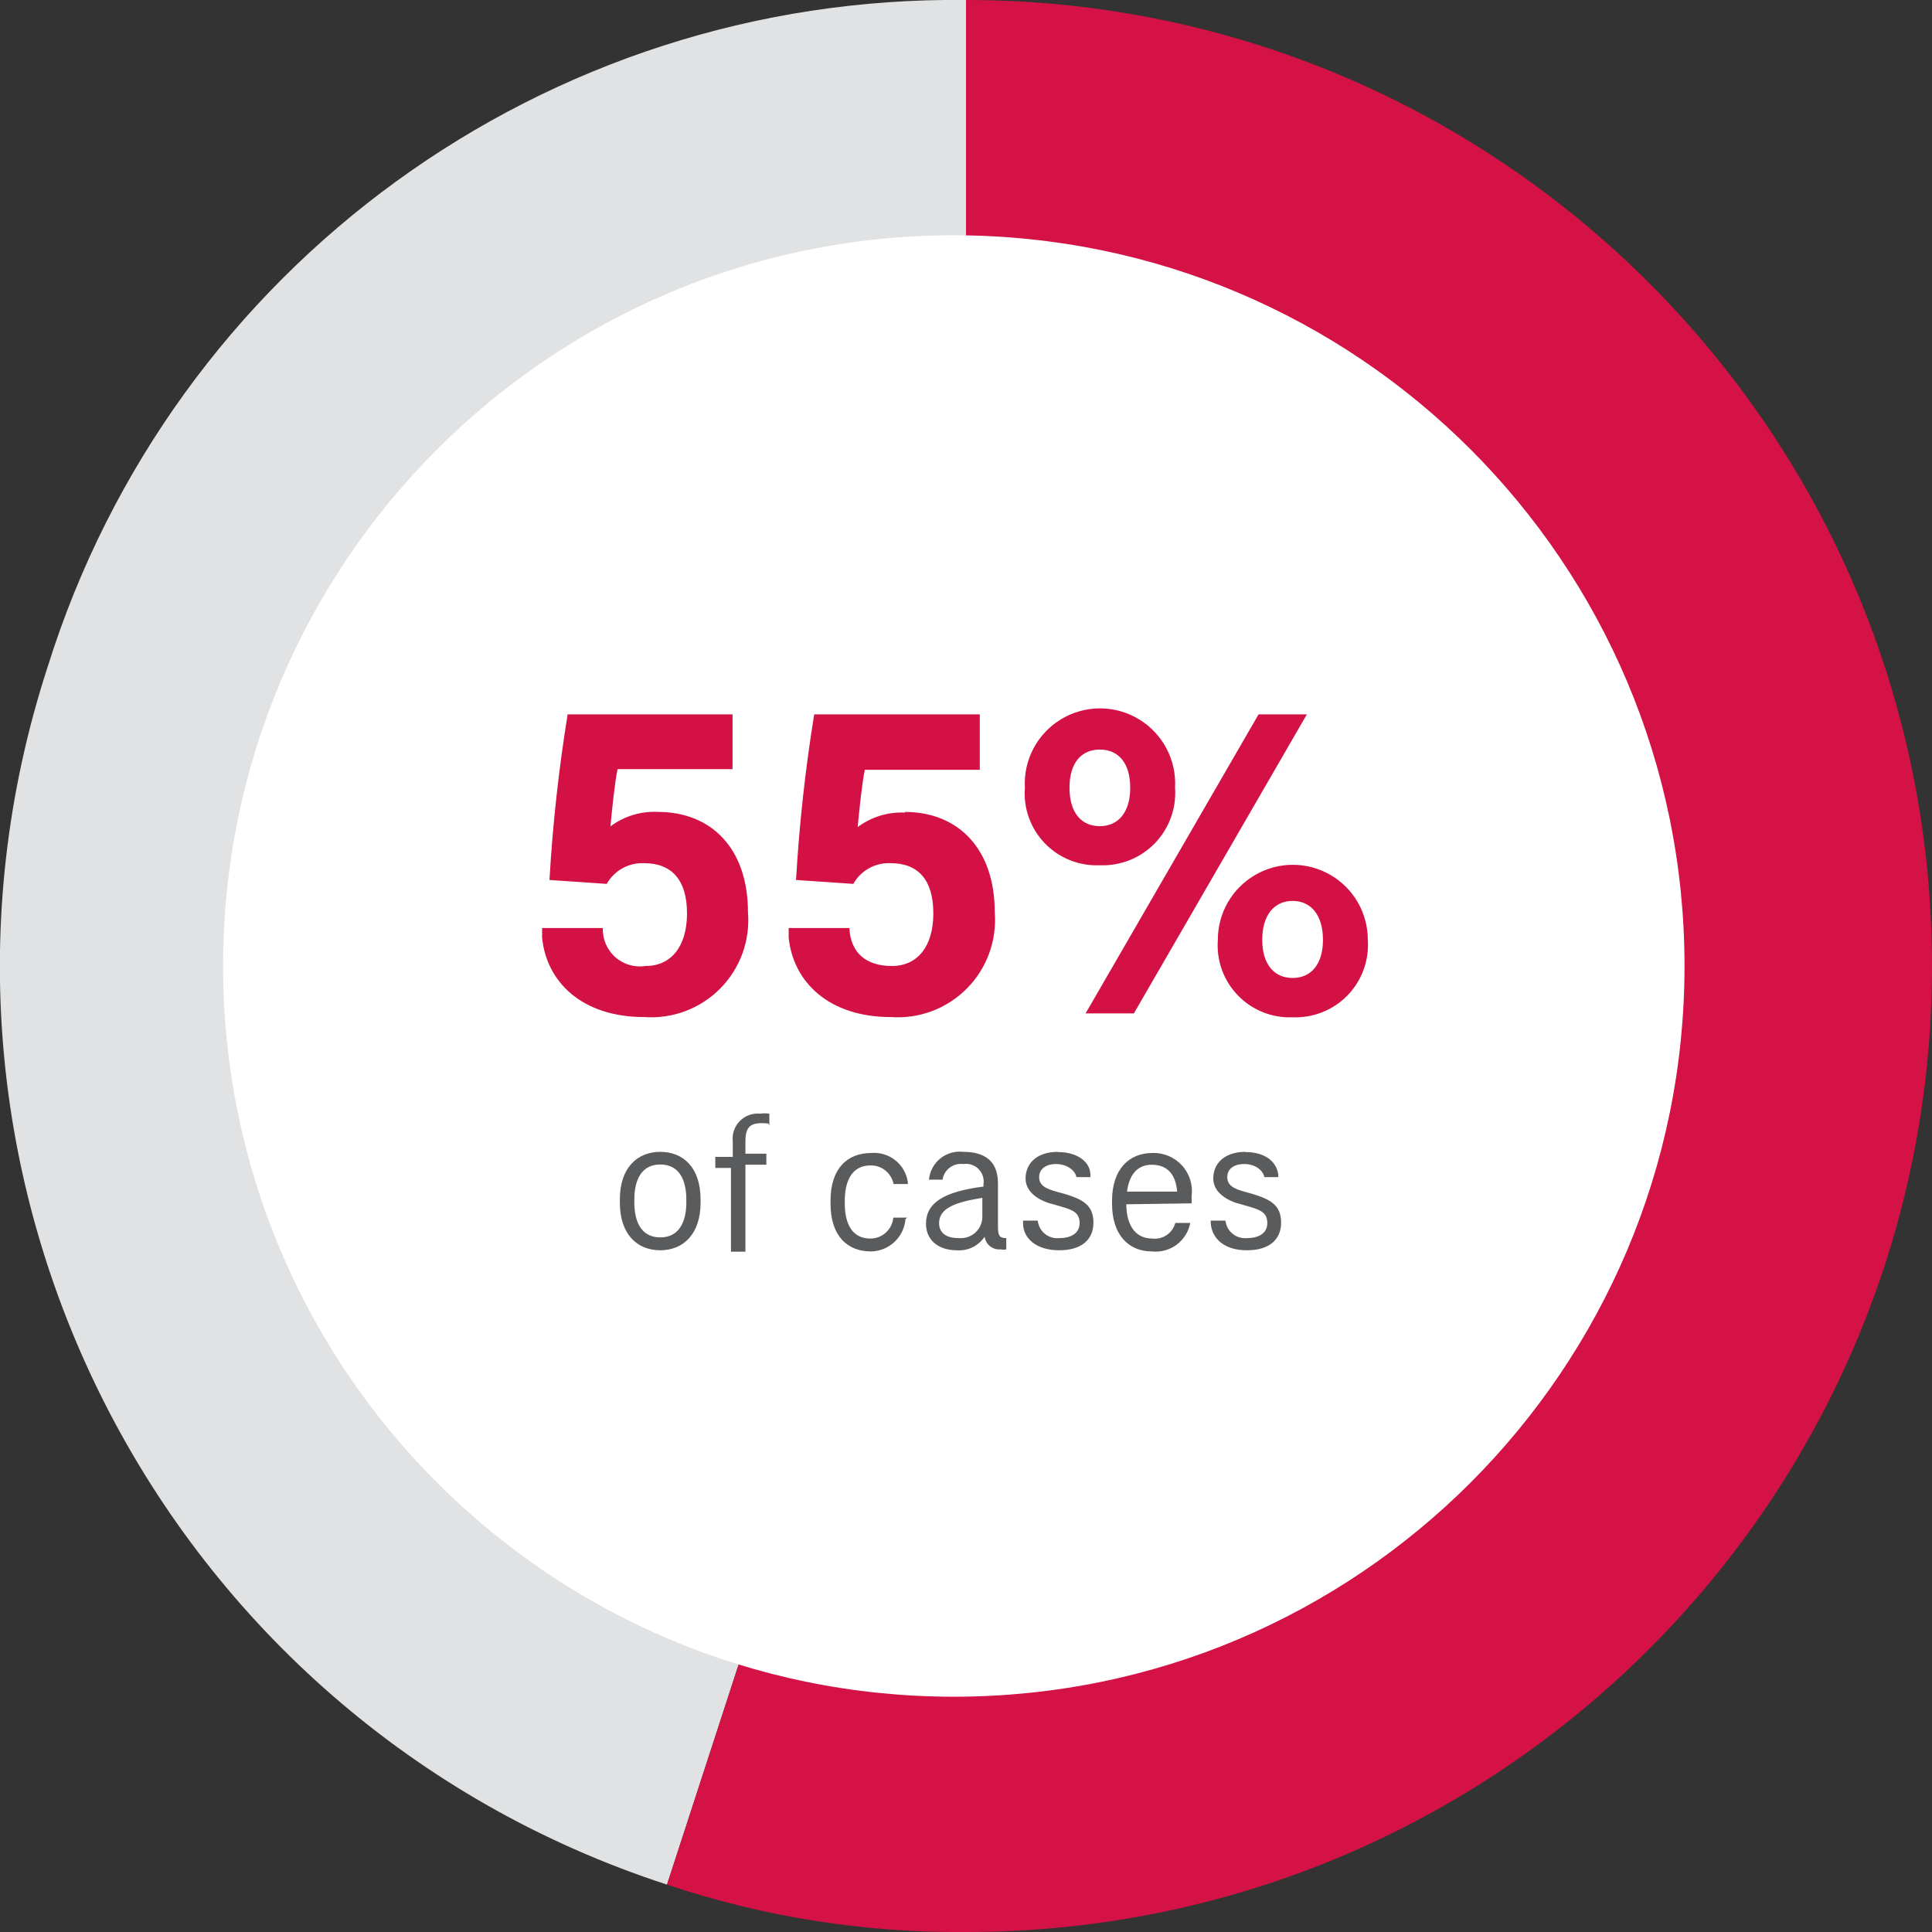 <?xml version="1.0" encoding="UTF-8"?>
<svg width="84px" height="84px" viewBox="0 0 84 84" version="1.1" xmlns="http://www.w3.org/2000/svg" xmlns:xlink="http://www.w3.org/1999/xlink">
    <rect x="0" y="0" width="84" height="84" fill="#333333" stroke="none"/>
    <!-- Generator: Sketch 61.2 (89653) - https://sketch.com -->
    <title>55-Unnecessary-procedures-prevented-chart</title>
    <desc>Created with Sketch.</desc>
    <g id="Member-benefits" stroke="none" stroke-width="1" fill="none" fill-rule="evenodd">
        <g id="Infinity-HI-/-Desktop-/-Medix-Expanded" transform="translate(-479, -1894)" fill-rule="nonzero">
            <g id="Group-10" transform="translate(0, 1388)">
                <g id="Group-11" transform="translate(428, 438)">
                    <g id="55-Unnecessary-procedures-prevented-chart" transform="translate(50, 68)">
                        <path d="M43,42 L30,81.94 C7.945,74.757 -4.112,51.055 3.07,29 C8.512,11.574 24.745,-0.216 43,-3.55184632e-15 L43,42 Z" id="Path" fill="#E1E2E3"></path>
                        <path d="M43,42 L43,0 C66.196,0 85,18.804 85,42 C85,65.196 66.196,84 43,84 C38.582,84.04 34.189,83.344 30,81.94 L43,42 Z" id="Path" fill="#D41245"></path>
                        <path d="M42.47,73.77 C60.016,73.77 74.24,59.546 74.24,42 C74.24,24.454 60.016,10.23 42.47,10.23 C24.924,10.23 10.7,24.454 10.7,42 C10.7,59.546 24.924,73.77 42.47,73.77" id="Path" fill="#FFFFFF"></path>
                        <path d="M55.16,50.08 C54.22,50.08 53.75,50.6 53.75,51.24 C53.75,51.88 54.43,52.24 54.96,52.36 L55.34,52.47 C55.87,52.62 56.1,52.77 56.1,53.18 C56.1,53.59 55.77,53.83 55.22,53.83 C54.751,53.877 54.332,53.538 54.28,53.07 L53.64,53.07 L53.64,53.18 C53.69,53.86 54.24,54.36 55.21,54.36 C56.18,54.36 56.7,53.9 56.7,53.16 C56.7,52.42 56.27,52.16 55.49,51.92 L55.17,51.83 C54.64,51.69 54.36,51.54 54.36,51.18 C54.36,50.82 54.65,50.61 55.1,50.61 C55.55,50.61 55.92,50.87 55.97,51.18 L56.58,51.18 L56.58,51.09 C56.52,50.53 56.03,50.09 55.15,50.09 M51.07,50.64 C51.85,50.64 52.13,51.18 52.18,51.81 L50,51.81 C50.08,51.19 50.37,50.64 51.08,50.64 M52.81,52.32 L52.81,52 C52.872,51.516 52.718,51.029 52.389,50.669 C52.059,50.308 51.588,50.111 51.1,50.13 C50.1,50.13 49.35,50.83 49.35,52.2 L49.35,52.34 C49.35,53.7 50.08,54.41 51.08,54.41 C51.875,54.497 52.603,53.956 52.75,53.17 L52.1,53.17 C51.983,53.615 51.556,53.905 51.1,53.85 C50.26,53.85 49.97,53.11 49.97,52.36 L52.81,52.32 Z M47,50.08 C46.06,50.08 45.59,50.6 45.59,51.24 C45.59,51.88 46.26,52.24 46.8,52.36 L47.17,52.47 C47.71,52.62 47.94,52.77 47.94,53.18 C47.94,53.59 47.61,53.83 47.06,53.83 C46.834,53.855 46.608,53.789 46.431,53.646 C46.255,53.503 46.143,53.296 46.12,53.07 L45.48,53.07 L45.48,53.18 C45.48,53.86 46.08,54.36 47.05,54.36 C48.02,54.36 48.54,53.9 48.54,53.16 C48.54,52.42 48.11,52.16 47.33,51.92 L47,51.83 C46.47,51.69 46.18,51.54 46.18,51.18 C46.18,50.82 46.48,50.61 46.92,50.61 C47.36,50.61 47.75,50.87 47.8,51.18 L48.41,51.18 L48.41,51.09 C48.41,50.53 47.87,50.09 46.99,50.09 M42.66,53.83 C42.13,53.83 41.83,53.59 41.83,53.18 C41.83,52.53 42.53,52.27 43.71,52.08 L43.71,52.93 C43.703,53.184 43.591,53.424 43.403,53.594 C43.214,53.764 42.963,53.849 42.71,53.83 M44.39,53.33 L44.39,51.45 C44.39,50.45 43.78,50.08 42.88,50.08 C42.521,50.038 42.16,50.143 41.88,50.371 C41.599,50.599 41.423,50.93 41.39,51.29 L41.98,51.29 C42.047,50.857 42.446,50.556 42.88,50.61 C43.123,50.572 43.37,50.652 43.544,50.826 C43.718,51 43.798,51.247 43.76,51.49 L43.76,51.59 C42.03,51.81 41.26,52.3 41.26,53.21 C41.26,53.89 41.77,54.36 42.6,54.36 C43.08,54.397 43.543,54.171 43.81,53.77 C43.857,54.112 44.166,54.356 44.51,54.32 C44.589,54.337 44.671,54.337 44.75,54.32 L44.75,53.83 C44.5,53.83 44.39,53.77 44.39,53.37 M40.45,52.94 L39.84,52.94 C39.793,53.457 39.359,53.852 38.84,53.85 C37.98,53.85 37.73,53.09 37.73,52.34 L37.73,52.2 C37.73,51.43 37.99,50.67 38.85,50.67 C39.336,50.661 39.758,51.003 39.85,51.48 L40.47,51.48 L40.47,51.39 C40.356,50.616 39.66,50.064 38.88,50.13 C37.82,50.13 37.11,50.83 37.11,52.2 L37.11,52.34 C37.11,53.7 37.81,54.41 38.87,54.41 C39.659,54.397 40.308,53.786 40.37,53 L40.45,52.94 Z M34.45,48.94 L34.45,48.42 C34.317,48.402 34.183,48.402 34.05,48.42 C33.722,48.388 33.397,48.505 33.166,48.74 C32.934,48.975 32.822,49.303 32.86,49.63 L32.86,50.3 L32.1,50.3 L32.1,50.78 L32.78,50.78 L32.78,54.42 L33.41,54.42 L33.41,50.64 L34.32,50.64 L34.32,50.16 L33.41,50.16 L33.41,49.63 C33.41,48.96 33.64,48.77 34.41,48.85 M29.71,53.8 C28.84,53.8 28.58,53.05 28.58,52.29 L28.58,52.15 C28.58,51.38 28.84,50.63 29.71,50.63 C30.58,50.63 30.84,51.38 30.84,52.15 L30.84,52.29 C30.84,53.05 30.57,53.8 29.71,53.8 M29.71,54.36 C30.71,54.36 31.46,53.65 31.46,52.29 L31.46,52.15 C31.46,50.78 30.72,50.08 29.71,50.08 C28.7,50.08 27.95,50.78 27.95,52.15 L27.95,52.29 C27.95,53.65 28.69,54.36 29.71,54.36" id="Shape" fill="#5A5B5D"></path>
                        <path d="M57.2,42.52 C56.4,42.52 55.88,41.93 55.88,40.86 C55.88,39.79 56.4,39.17 57.2,39.17 C58,39.17 58.52,39.79 58.52,40.86 C58.52,41.93 58,42.52 57.2,42.52 M57.2,44.23 C58.096,44.266 58.964,43.919 59.589,43.276 C60.213,42.633 60.533,41.754 60.47,40.86 C60.47,39.695 59.849,38.619 58.84,38.037 C57.831,37.454 56.589,37.454 55.58,38.037 C54.571,38.619 53.95,39.695 53.95,40.86 C53.881,41.752 54.196,42.631 54.818,43.275 C55.439,43.92 56.306,44.267 57.2,44.23 M48.82,35.92 C48.01,35.92 47.5,35.33 47.5,34.25 C47.5,33.17 48.01,32.59 48.82,32.59 C49.63,32.59 50.14,33.18 50.14,34.25 C50.14,35.32 49.62,35.92 48.82,35.92 M57.82,31.06 L55.72,31.06 L48.2,44.06 L50.3,44.06 L57.82,31.06 Z M48.82,37.62 C49.716,37.656 50.584,37.309 51.209,36.666 C51.833,36.023 52.153,35.144 52.09,34.25 C52.157,33.04 51.55,31.893 50.512,31.268 C49.474,30.643 48.176,30.643 47.138,31.268 C46.1,31.893 45.493,33.04 45.56,34.25 C45.49,35.144 45.807,36.025 46.431,36.669 C47.054,37.314 47.924,37.66 48.82,37.62 M40.36,35.33 C39.618,35.292 38.886,35.515 38.29,35.96 C38.37,35.12 38.48,34.06 38.6,33.47 L43.6,33.47 L43.6,31.06 L36.4,31.06 C36.013,33.445 35.749,35.848 35.61,38.26 L38.1,38.43 C38.429,37.845 39.06,37.497 39.73,37.53 C40.93,37.53 41.58,38.27 41.58,39.71 C41.58,41.15 40.89,42 39.78,42 C38.67,42 37.98,41.44 37.93,40.35 L35.29,40.35 L35.29,40.77 C35.49,42.7 37.04,44.22 39.73,44.22 C40.961,44.309 42.169,43.855 43.038,42.979 C43.907,42.102 44.349,40.89 44.25,39.66 C44.25,36.9 42.66,35.3 40.33,35.3 M29.61,35.3 C28.868,35.262 28.136,35.485 27.54,35.93 C27.62,35.09 27.73,34.03 27.85,33.44 L32.85,33.44 L32.85,31.06 L25.68,31.06 C25.293,33.445 25.029,35.848 24.89,38.26 L27.38,38.43 C27.709,37.845 28.34,37.497 29.01,37.53 C30.21,37.53 30.87,38.27 30.87,39.71 C30.87,41.15 30.18,42 29.07,42 C28.595,42.075 28.111,41.934 27.75,41.614 C27.39,41.295 27.192,40.831 27.21,40.35 L24.57,40.35 L24.57,40.77 C24.76,42.7 26.31,44.22 29.01,44.22 C30.24,44.309 31.448,43.855 32.315,42.979 C33.182,42.102 33.623,40.889 33.52,39.66 C33.52,36.9 31.94,35.3 29.6,35.3" id="Shape" fill="#D31145"></path>
                    </g>
                </g>
            </g>
        </g>
    </g>
</svg>